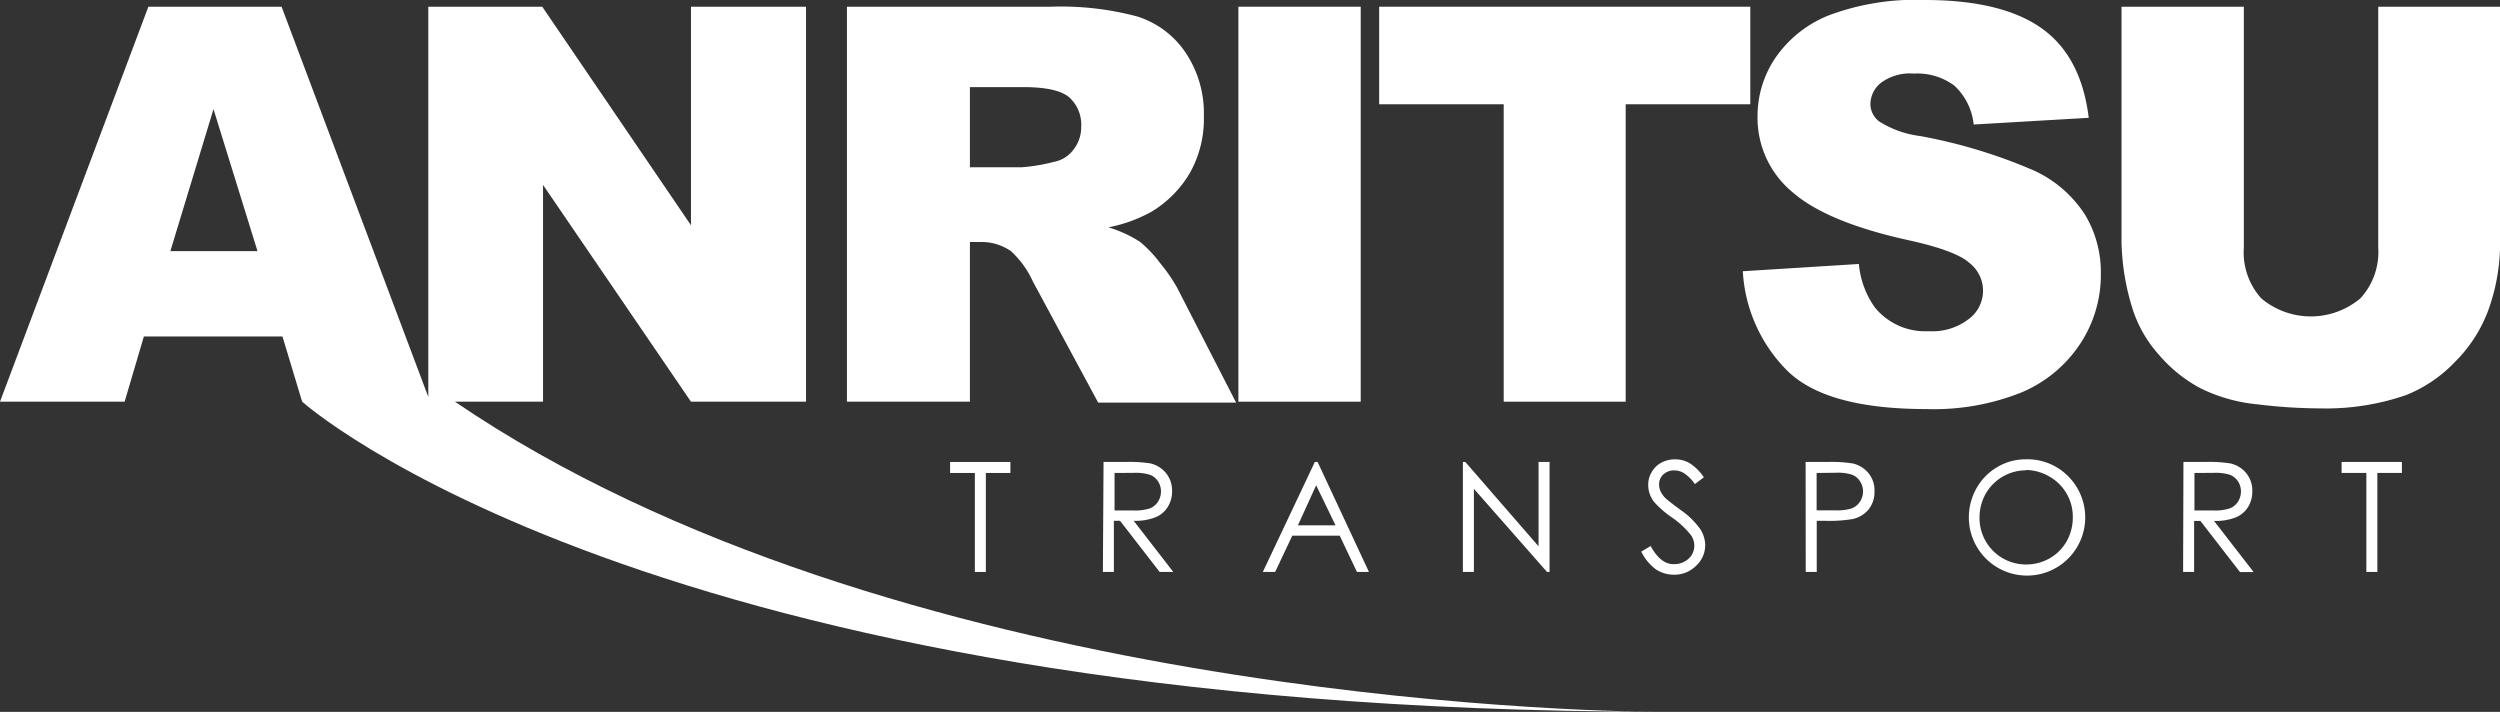 <svg xmlns="http://www.w3.org/2000/svg" viewBox="0 0 227.29 64.72"><rect x="0" y="0" width="227.29" height="64.72" fill="#333333" stroke="none"/><defs><style>.cls-1{fill:#fff;}</style></defs><g id="レイヤー_2" data-name="レイヤー 2"><g id="フッター"><path class="cls-1" d="M49.37,36.52V16.81L62.82,36.52H73.28V.61H62.82V20.48L49.3.61H38.94V36.09L25.6.61H13.49L0,36.52H11.33l1.75-5.93h12.6l1.79,5.93h0S58.77,64.6,150.7,64.71c-6.68,0-69.87-1.3-109.34-28.19ZM15.49,22.83,19.41,9.92l4,12.91Z"/><path class="cls-1" d="M88.18,22h1a4.73,4.73,0,0,1,2.73.83,8.55,8.55,0,0,1,2,2.77l5.93,11h12.54L107,26.12a15.5,15.5,0,0,0-1.55-2.23A10.92,10.92,0,0,0,103.66,22a11,11,0,0,0-2.89-1.33,13.38,13.38,0,0,0,3.9-1.41,10.08,10.08,0,0,0,3.5-3.52,10,10,0,0,0,1.28-5.16,9.91,9.91,0,0,0-1.67-5.81A8.29,8.29,0,0,0,103.4,1.5,26.8,26.8,0,0,0,95.54.61H77V36.52H88.18Zm0-14.08h4.88c2,0,3.4.3,4.14.92a3.35,3.35,0,0,1,1.1,2.68,3.31,3.31,0,0,1-.7,2.08,2.88,2.88,0,0,1-1.8,1.12,16.3,16.3,0,0,1-2.94.49H88.18Z"/><rect class="cls-1" x="112.59" y="0.61" width="11.12" height="35.91"/><polygon class="cls-1" points="136.71 36.52 147.8 36.52 147.8 9.48 159.13 9.48 159.13 0.61 125.39 0.61 125.39 9.48 136.71 9.48 136.71 36.52"/><path class="cls-1" d="M185,15.54a47.38,47.38,0,0,0-10.42-3.17,9.14,9.14,0,0,1-3.72-1.32,2,2,0,0,1-.81-1.55,2.49,2.49,0,0,1,1-2A4.41,4.41,0,0,1,174,6.69a5.66,5.66,0,0,1,3.69,1.1,5.62,5.62,0,0,1,1.75,3.53l10.46-.61q-.69-5.6-4.3-8.15T175.05,0a22.42,22.42,0,0,0-8.82,1.41,10.66,10.66,0,0,0-4.83,3.87,9.41,9.41,0,0,0-1.61,5.23,8.76,8.76,0,0,0,3.14,6.93q3.1,2.73,10.41,4.36c3,.65,4.87,1.35,5.68,2.08A3.2,3.2,0,0,1,179,29a5.43,5.43,0,0,1-3.66,1.11,5.88,5.88,0,0,1-4.9-2.18A8.08,8.08,0,0,1,169,24l-10.55.66a13.86,13.86,0,0,0,4,9q3.52,3.53,12.69,3.53a21.45,21.45,0,0,0,8.64-1.51,11.91,11.91,0,0,0,5.34-4.42A11.35,11.35,0,0,0,191,24.84a10.08,10.08,0,0,0-1.44-5.32A10.94,10.94,0,0,0,185,15.54Z"/><path class="cls-1" d="M216.22.61V22.52a6.21,6.21,0,0,1-1.63,4.61,7,7,0,0,1-9,0A6.23,6.23,0,0,1,204,22.52V.61H192.88V22a21.65,21.65,0,0,0,1,6.07,11.48,11.48,0,0,0,2.36,4.14,13.11,13.11,0,0,0,3.82,3.09,14.92,14.92,0,0,0,5.17,1.46,48,48,0,0,0,5.73.37,22.32,22.32,0,0,0,7.76-1.2,12.53,12.53,0,0,0,4.45-3A13,13,0,0,0,226.3,28a18.08,18.08,0,0,0,1-6V.61Z"/><path class="cls-1" d="M151.29,64.72h0Z"/><path class="cls-1" d="M86.38,43V42h5.48v1H89.63v9h-1V43Z"/><path class="cls-1" d="M100.33,42h2a12.39,12.39,0,0,1,2.26.13A2.6,2.6,0,0,1,106,43a2.5,2.5,0,0,1,.56,1.65,2.57,2.57,0,0,1-.39,1.43,2.32,2.32,0,0,1-1.1.94,5,5,0,0,1-2,.33l3.6,4.65h-1.24l-3.6-4.65h-.56V52h-1Zm1,1v3.41h1.72a4.3,4.3,0,0,0,1.49-.19,1.54,1.54,0,0,0,.74-.61,1.69,1.69,0,0,0,.27-.94,1.64,1.64,0,0,0-.27-.91,1.48,1.48,0,0,0-.72-.59,4.23,4.23,0,0,0-1.47-.18Z"/><path class="cls-1" d="M119.79,42l4.67,10h-1.09l-1.57-3.3h-4.31L115.93,52h-1.12l4.73-10Zm-.13,2.12L118,47.76h3.42Z"/><path class="cls-1" d="M133,52V42h.22l6.66,7.67V42h1V52h-.23L134,44.44V52Z"/><path class="cls-1" d="M149.22,50.15l.85-.51q.9,1.65,2.07,1.65a1.94,1.94,0,0,0,1-.23,1.73,1.73,0,0,0,.68-.63,1.64,1.64,0,0,0-.12-1.82A8,8,0,0,0,151.94,47a8.83,8.83,0,0,1-1.56-1.37,2.51,2.51,0,0,1-.53-1.53,2.21,2.21,0,0,1,.32-1.19,2.19,2.19,0,0,1,.88-.85,2.6,2.6,0,0,1,1.23-.3,2.65,2.65,0,0,1,1.32.34,4.62,4.62,0,0,1,1.31,1.29l-.82.62a3.68,3.68,0,0,0-1-1,1.68,1.68,0,0,0-.87-.24,1.37,1.37,0,0,0-1,.37,1.17,1.17,0,0,0-.38.9,1.51,1.51,0,0,0,.13.63,2.27,2.27,0,0,0,.5.67c.13.12.56.46,1.29,1a7.14,7.14,0,0,1,1.78,1.71,2.7,2.7,0,0,1,.49,1.5,2.54,2.54,0,0,1-.83,1.89,2.76,2.76,0,0,1-2,.81,3,3,0,0,1-1.66-.49A4.4,4.4,0,0,1,149.22,50.15Z"/><path class="cls-1" d="M164.16,42h2a12.54,12.54,0,0,1,2.31.14,2.62,2.62,0,0,1,1.4.87,2.47,2.47,0,0,1,.55,1.65,2.53,2.53,0,0,1-.53,1.65,2.6,2.6,0,0,1-1.46.88,13,13,0,0,1-2.55.16h-.71V52h-1Zm1,1v3.4l1.69,0a4.55,4.55,0,0,0,1.5-.18,1.56,1.56,0,0,0,.75-.61,1.68,1.68,0,0,0,0-1.86,1.48,1.48,0,0,0-.72-.59,4.2,4.2,0,0,0-1.46-.18Z"/><path class="cls-1" d="M184.14,41.76A5.19,5.19,0,0,1,188,43.27a5.29,5.29,0,1,1-9,3.78,5.38,5.38,0,0,1,.7-2.67,5.13,5.13,0,0,1,1.91-1.93A5,5,0,0,1,184.14,41.76Zm.05,1a4.23,4.23,0,0,0-3.66,2.13,4.41,4.41,0,0,0-.56,2.19,4.22,4.22,0,0,0,4.22,4.24,4.3,4.3,0,0,0,2.16-.56,4.09,4.09,0,0,0,1.54-1.55,4.34,4.34,0,0,0,.56-2.18,4.19,4.19,0,0,0-2.12-3.7A4.29,4.29,0,0,0,184.19,42.73Z"/><path class="cls-1" d="M198.51,42h2a12.19,12.19,0,0,1,2.25.13,2.57,2.57,0,0,1,1.45.88,2.45,2.45,0,0,1,.56,1.65,2.65,2.65,0,0,1-.38,1.43,2.41,2.41,0,0,1-1.1.94,5,5,0,0,1-2,.33l3.6,4.65h-1.24l-3.6-4.65h-.57V52h-1Zm1,1v3.41h1.73a4.23,4.23,0,0,0,1.48-.19,1.56,1.56,0,0,0,.75-.61,1.78,1.78,0,0,0,.27-.94,1.73,1.73,0,0,0-.27-.91,1.58,1.58,0,0,0-.72-.59,4.27,4.27,0,0,0-1.47-.18Z"/><path class="cls-1" d="M212.89,43V42h5.48v1h-2.23v9h-1V43Z"/></g></g></svg>